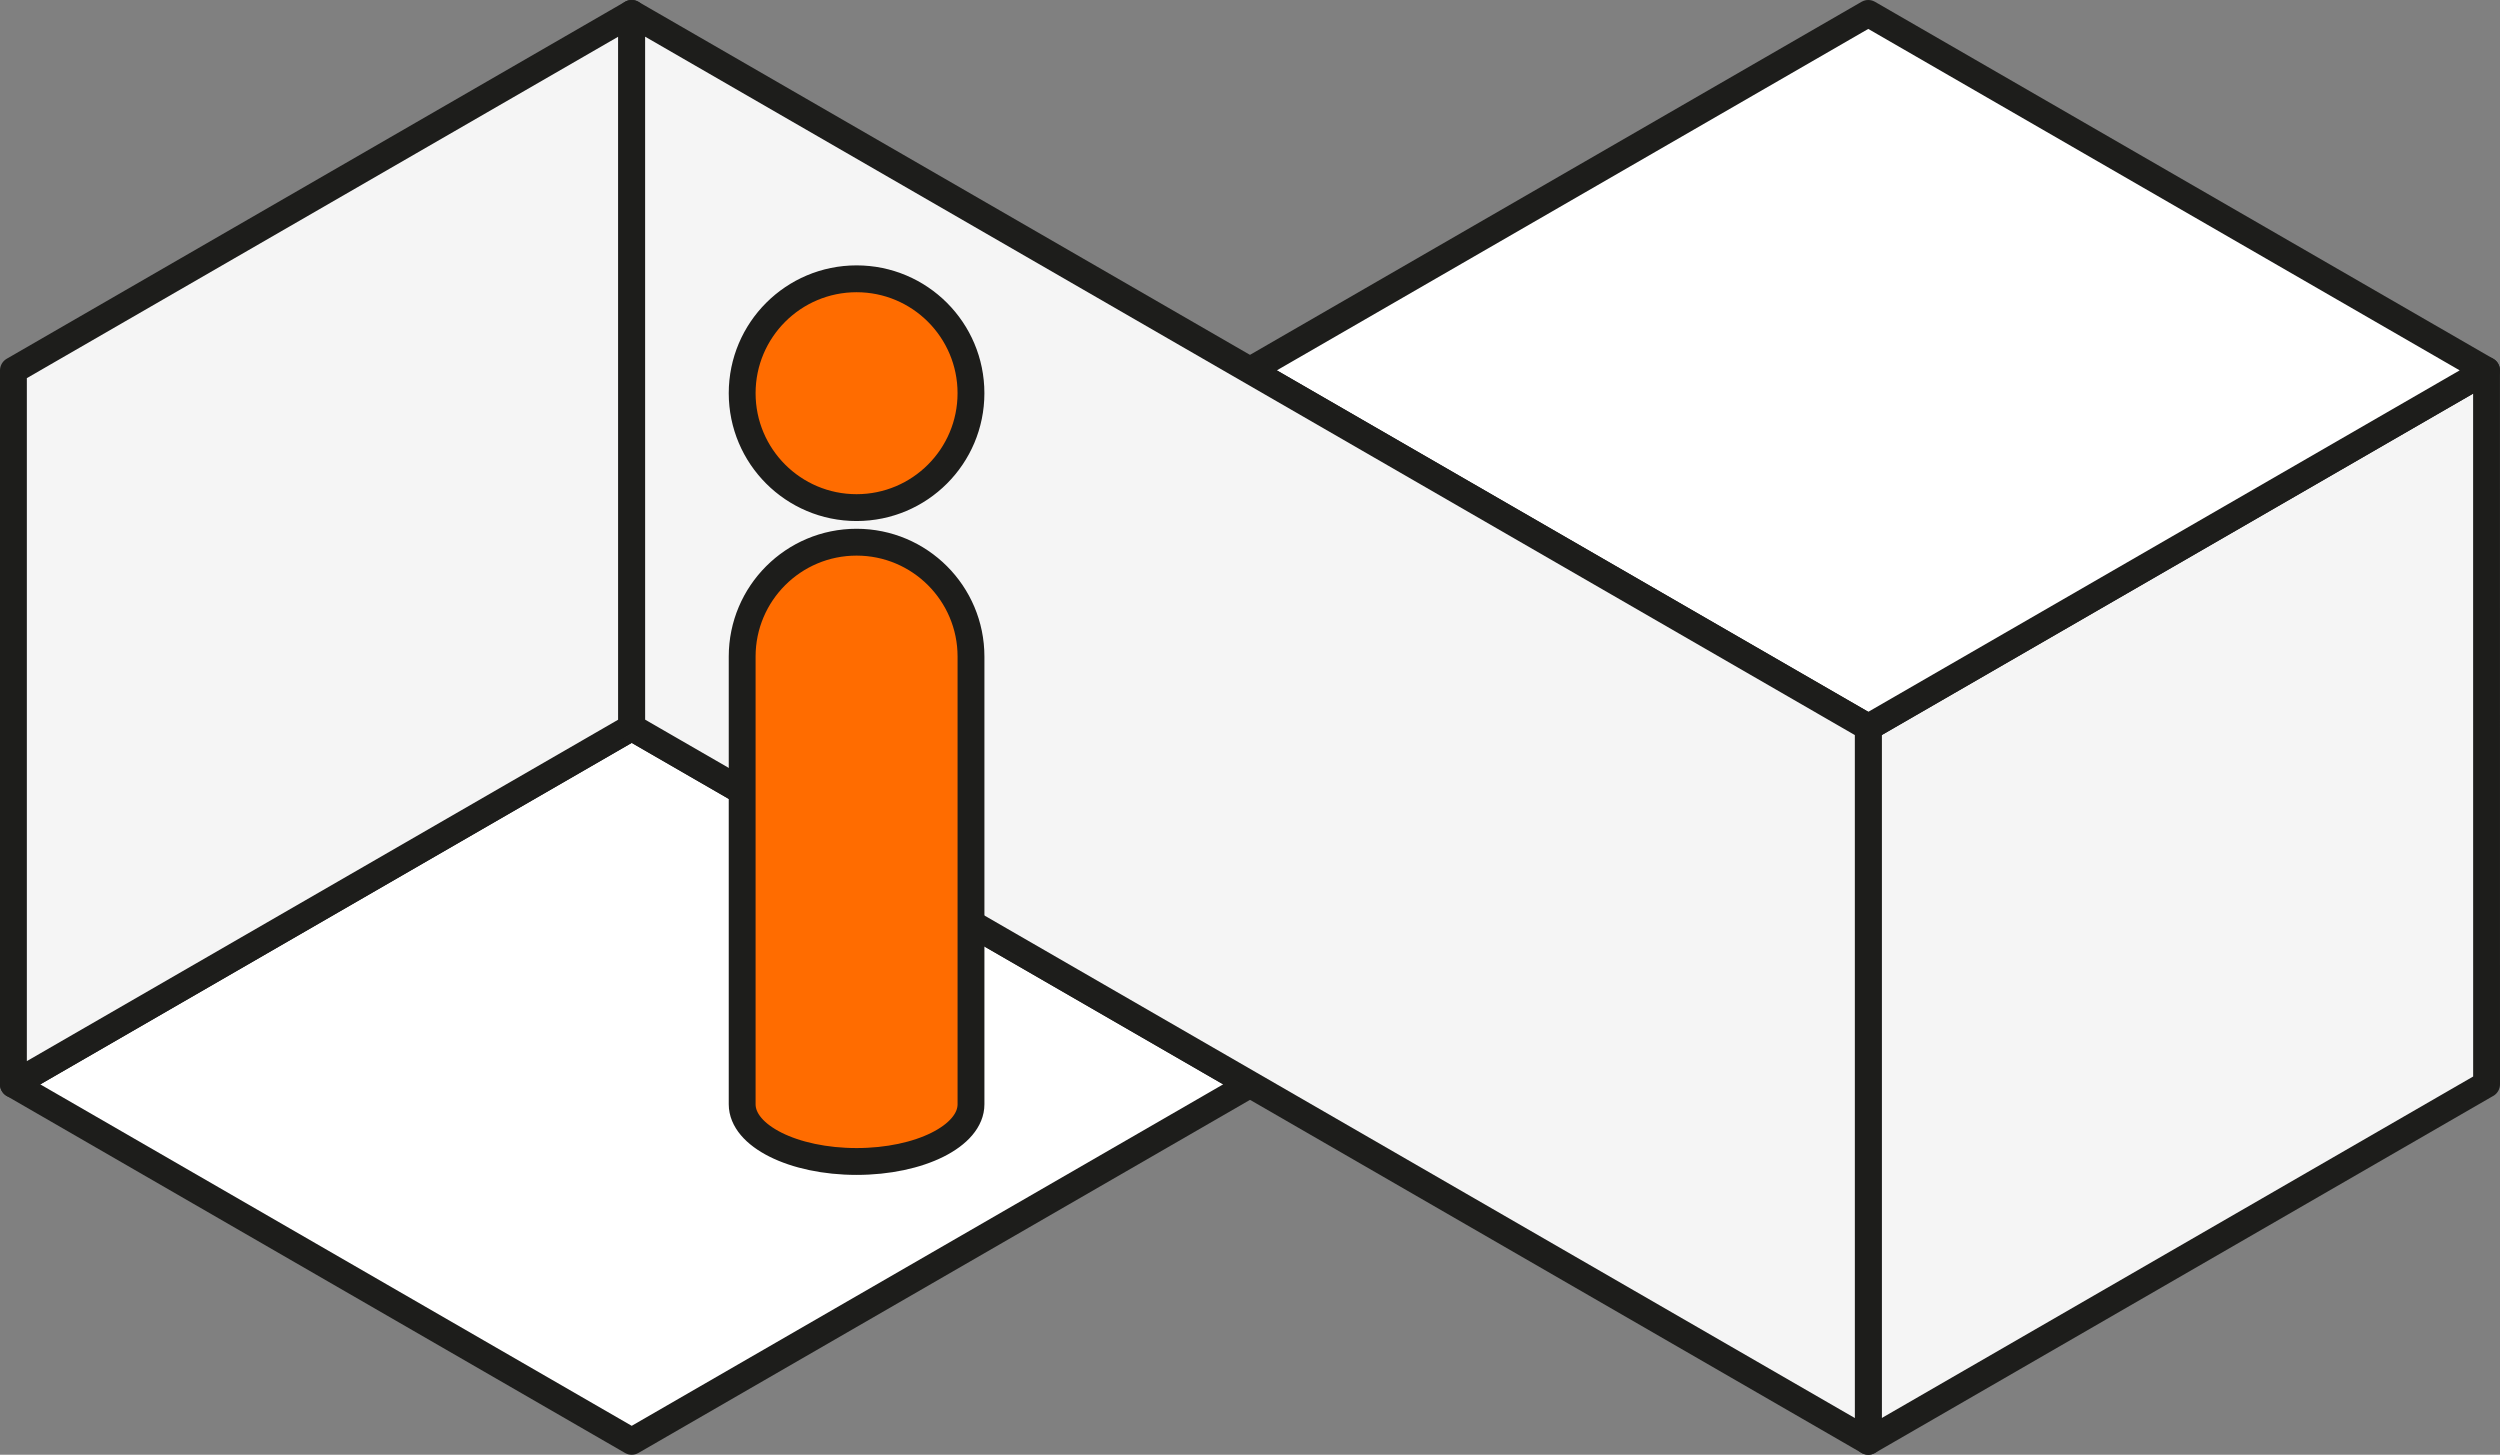 <?xml version="1.0" encoding="utf-8"?>
<!-- Generator: Adobe Illustrator 16.0.0, SVG Export Plug-In . SVG Version: 6.00 Build 0)  -->
<!DOCTYPE svg PUBLIC "-//W3C//DTD SVG 1.1//EN" "http://www.w3.org/Graphics/SVG/1.1/DTD/svg11.dtd">
<svg version="1.1" id="Calque_1" xmlns="http://www.w3.org/2000/svg" xmlns:xlink="http://www.w3.org/1999/xlink" x="0px" y="0px"
	 width="105.613px" height="61.456px" viewBox="0 0 105.613 61.456" enable-background="new 0 0 105.613 61.456"
	 xml:space="preserve">
<rect x="0" y="0" width="105.613" height="61.456" fill="#808080" stroke="none"/>
<polygon fill="#F5F5F5" stroke="#1D1D1B" stroke-width="1.134" stroke-linecap="round" stroke-linejoin="round" stroke-miterlimit="10" points="
	105.044,15.646 105.046,45.806 105.044,45.806 78.926,60.888 78.926,30.726 "/>
<polygon fill="#FFFFFF" stroke="#1D1D1B" stroke-width="1.134" stroke-linecap="round" stroke-linejoin="round" stroke-miterlimit="10" points="
	52.805,15.646 78.925,0.567 78.925,0.567 105.044,15.646 78.926,30.726 "/>
<polygon fill="#FFFFFF" stroke="#1D1D1B" stroke-width="1.134" stroke-linecap="round" stroke-linejoin="round" stroke-miterlimit="10" points="
	0.567,45.809 26.687,30.729 26.687,30.729 52.808,45.808 26.687,60.889 "/>
<polygon fill="#F5F5F5" stroke="#1D1D1B" stroke-width="1.134" stroke-linecap="round" stroke-linejoin="round" stroke-miterlimit="10" points="
	26.686,0.567 26.687,30.729 26.686,30.729 0.567,45.809 0.567,15.647 "/>
<g>
	
		<polygon fill="#F5F5F5" stroke="#1D1D1B" stroke-width="1.134" stroke-linecap="round" stroke-linejoin="round" stroke-miterlimit="10" points="
		78.926,60.888 78.925,30.726 78.926,30.726 52.805,15.646 26.686,0.567 26.687,30.729 52.807,45.808 	"/>
</g>
<g>
	
		<circle fill="#FF6C00" stroke="#1D1D1B" stroke-width="1.134" stroke-linecap="round" stroke-linejoin="round" stroke-miterlimit="10" cx="36.186" cy="16.611" r="4.833"/>
	
		<path fill="#FF6C00" stroke="#1D1D1B" stroke-width="1.134" stroke-linecap="round" stroke-linejoin="round" stroke-miterlimit="10" d="
		M41.02,27.738L41.02,27.738c0-2.669-2.164-4.833-4.834-4.833c-2.669,0-4.833,2.164-4.833,4.832v18.914
		c0,1.335,2.164,2.416,4.833,2.416c2.67,0,4.834-1.081,4.834-2.416l0,0V27.738z"/>
</g>
</svg>
